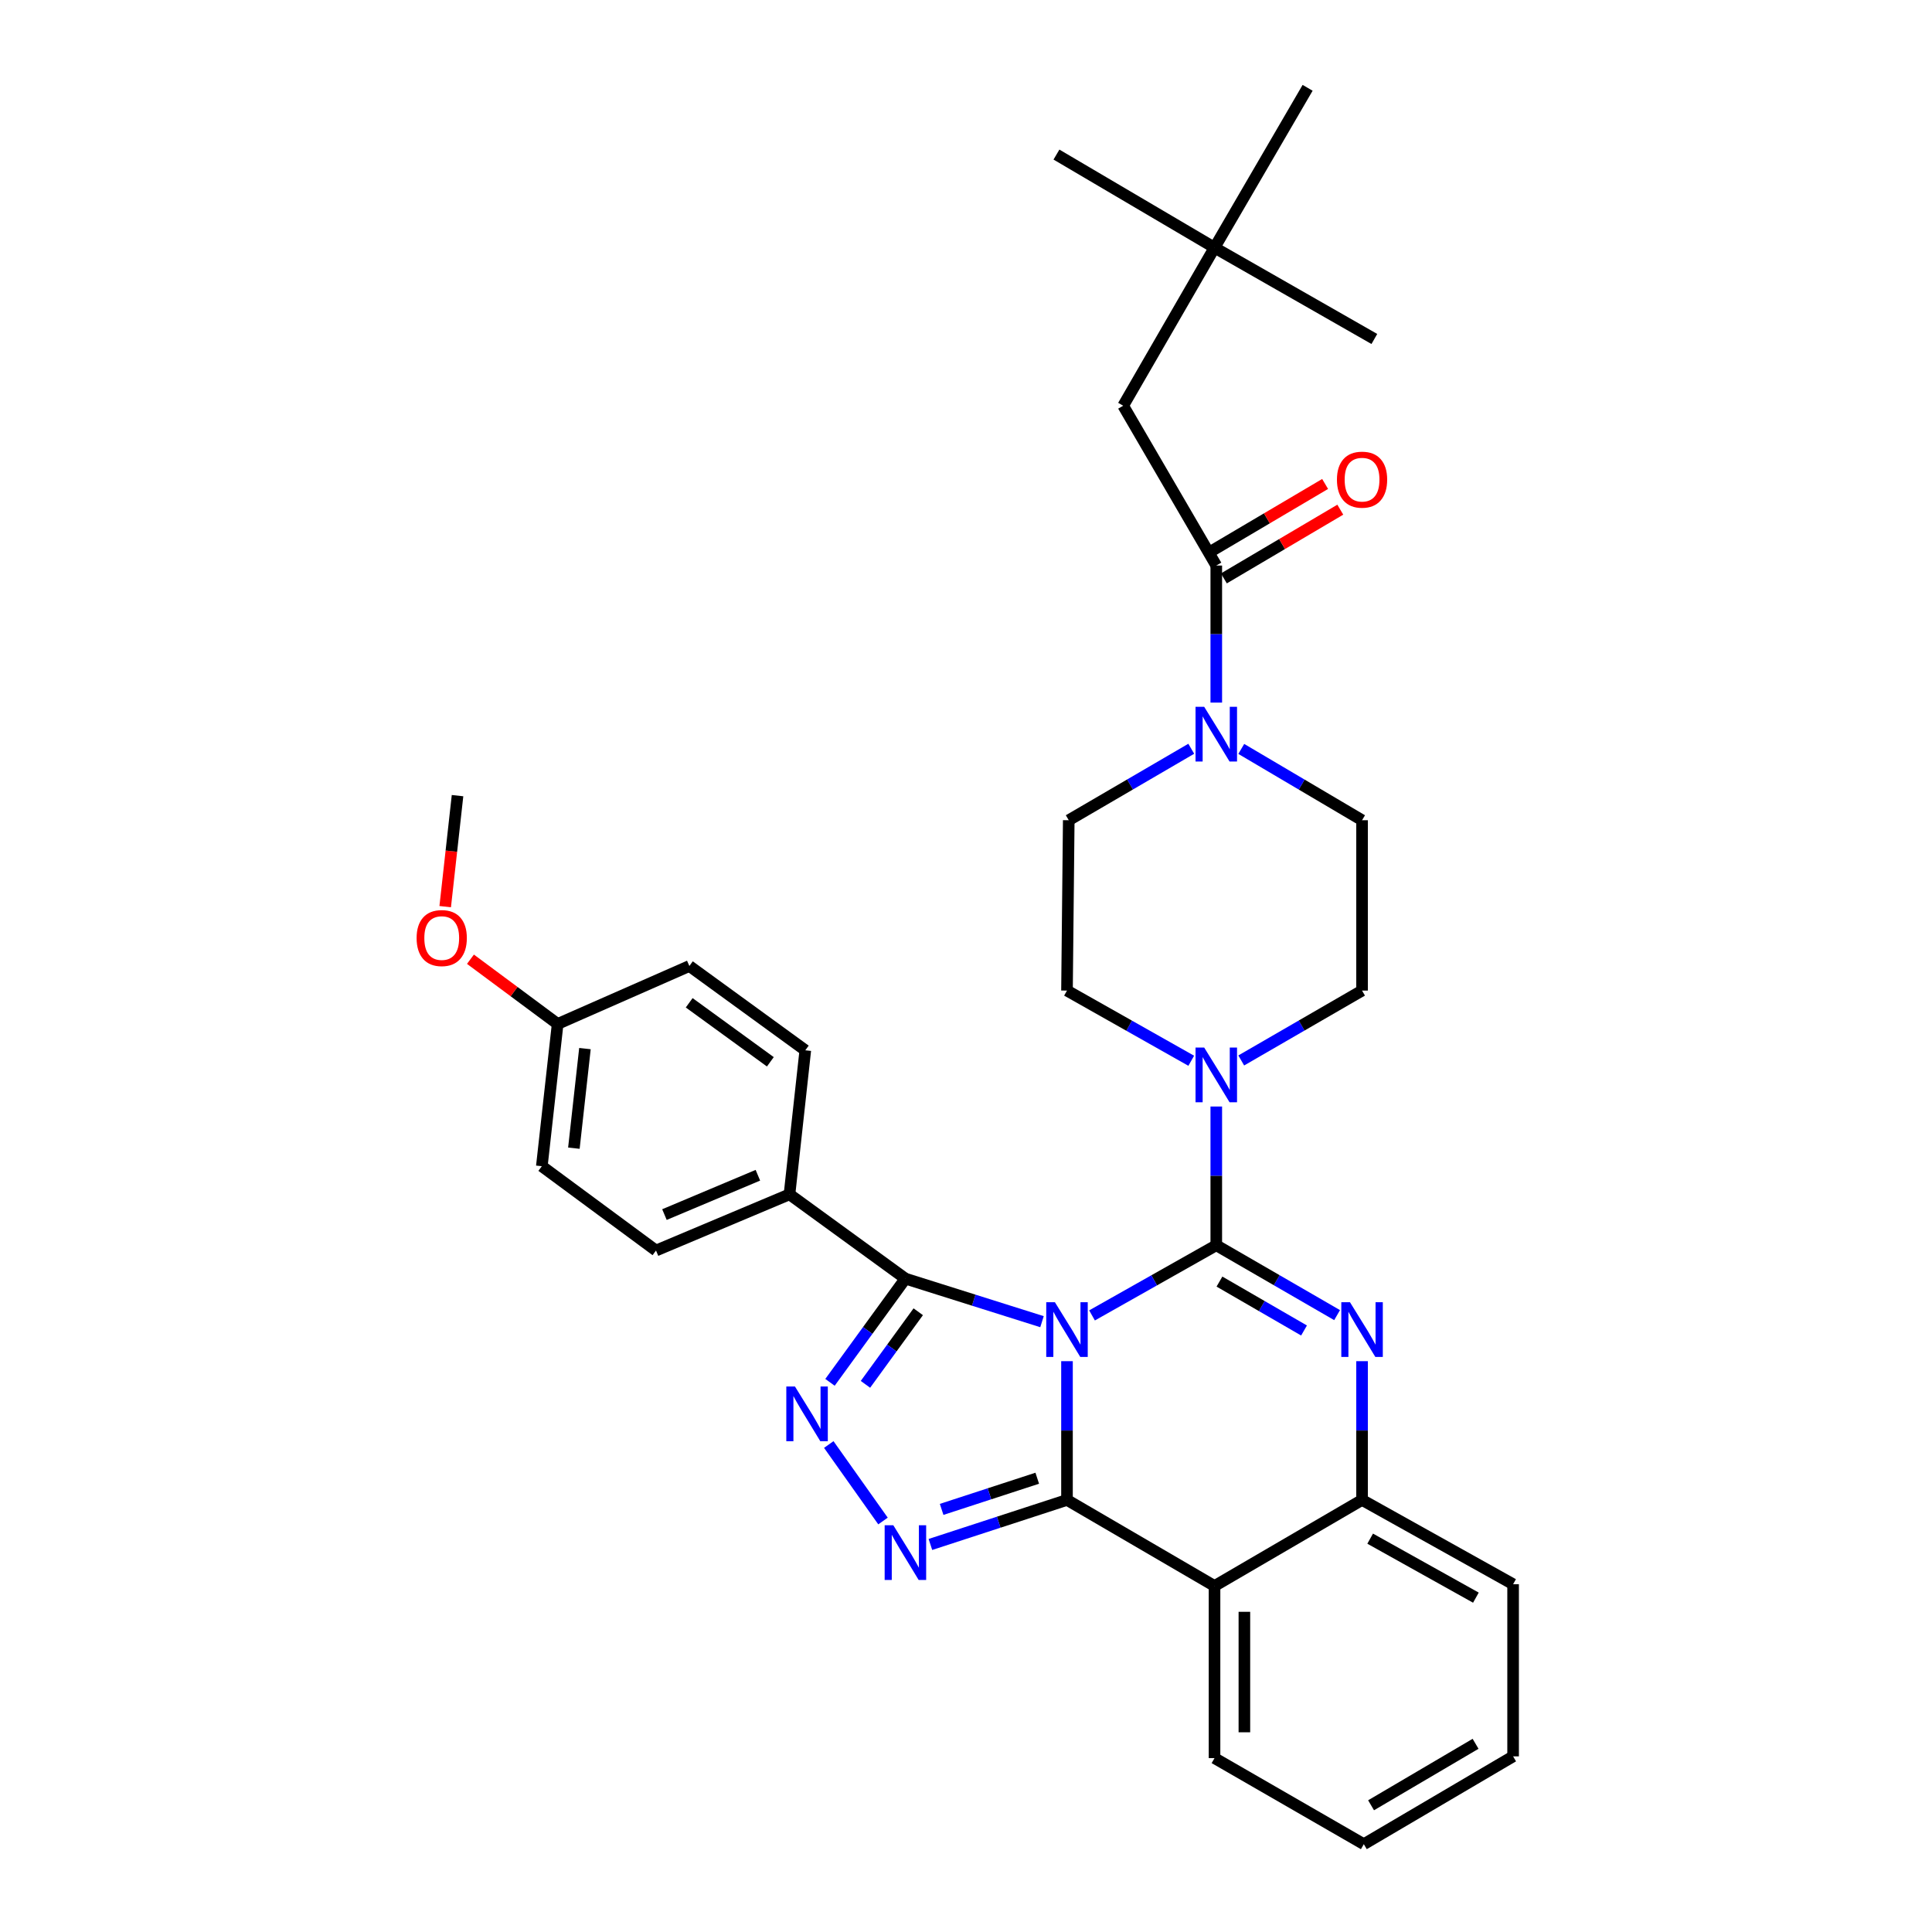 <?xml version='1.0' encoding='iso-8859-1'?>
<svg version='1.1' baseProfile='full'
              xmlns='http://www.w3.org/2000/svg'
                      xmlns:rdkit='http://www.rdkit.org/xml'
                      xmlns:xlink='http://www.w3.org/1999/xlink'
                  xml:space='preserve'
width='1000px' height='1000px' viewBox='0 0 1000 1000'>
<!-- END OF HEADER -->
<rect style='opacity:1.0;fill:#FFFFFF;stroke:none' width='1000' height='1000' x='0' y='0'> </rect>
<path class='bond-0' d='M 628.636,128.188 L 581.362,210.003' style='fill:none;fill-rule:evenodd;stroke:#000000;stroke-width:6px;stroke-linecap:butt;stroke-linejoin:miter;stroke-opacity:1' />
<path class='bond-1' d='M 628.636,128.188 L 676.82,45.455' style='fill:none;fill-rule:evenodd;stroke:#000000;stroke-width:6px;stroke-linecap:butt;stroke-linejoin:miter;stroke-opacity:1' />
<path class='bond-2' d='M 628.636,128.188 L 546.821,80.004' style='fill:none;fill-rule:evenodd;stroke:#000000;stroke-width:6px;stroke-linecap:butt;stroke-linejoin:miter;stroke-opacity:1' />
<path class='bond-3' d='M 628.636,128.188 L 711.361,175.453' style='fill:none;fill-rule:evenodd;stroke:#000000;stroke-width:6px;stroke-linecap:butt;stroke-linejoin:miter;stroke-opacity:1' />
<path class='bond-4' d='M 616.587,549.048 L 584.43,530.886' style='fill:none;fill-rule:evenodd;stroke:#0000FF;stroke-width:6px;stroke-linecap:butt;stroke-linejoin:miter;stroke-opacity:1' />
<path class='bond-4' d='M 584.43,530.886 L 552.273,512.724' style='fill:none;fill-rule:evenodd;stroke:#000000;stroke-width:6px;stroke-linecap:butt;stroke-linejoin:miter;stroke-opacity:1' />
<path class='bond-5' d='M 642.465,548.894 L 673.732,530.809' style='fill:none;fill-rule:evenodd;stroke:#0000FF;stroke-width:6px;stroke-linecap:butt;stroke-linejoin:miter;stroke-opacity:1' />
<path class='bond-5' d='M 673.732,530.809 L 704.999,512.724' style='fill:none;fill-rule:evenodd;stroke:#000000;stroke-width:6px;stroke-linecap:butt;stroke-linejoin:miter;stroke-opacity:1' />
<path class='bond-6' d='M 629.546,572.731 L 629.546,608.637' style='fill:none;fill-rule:evenodd;stroke:#0000FF;stroke-width:6px;stroke-linecap:butt;stroke-linejoin:miter;stroke-opacity:1' />
<path class='bond-6' d='M 629.546,608.637 L 629.546,644.543' style='fill:none;fill-rule:evenodd;stroke:#000000;stroke-width:6px;stroke-linecap:butt;stroke-linejoin:miter;stroke-opacity:1' />
<path class='bond-7' d='M 704.999,512.724 L 704.999,424.547' style='fill:none;fill-rule:evenodd;stroke:#000000;stroke-width:6px;stroke-linecap:butt;stroke-linejoin:miter;stroke-opacity:1' />
<path class='bond-8' d='M 704.999,424.547 L 673.738,406.092' style='fill:none;fill-rule:evenodd;stroke:#000000;stroke-width:6px;stroke-linecap:butt;stroke-linejoin:miter;stroke-opacity:1' />
<path class='bond-8' d='M 673.738,406.092 L 642.476,387.637' style='fill:none;fill-rule:evenodd;stroke:#0000FF;stroke-width:6px;stroke-linecap:butt;stroke-linejoin:miter;stroke-opacity:1' />
<path class='bond-9' d='M 616.596,387.558 L 584.889,406.052' style='fill:none;fill-rule:evenodd;stroke:#0000FF;stroke-width:6px;stroke-linecap:butt;stroke-linejoin:miter;stroke-opacity:1' />
<path class='bond-9' d='M 584.889,406.052 L 553.183,424.547' style='fill:none;fill-rule:evenodd;stroke:#000000;stroke-width:6px;stroke-linecap:butt;stroke-linejoin:miter;stroke-opacity:1' />
<path class='bond-10' d='M 629.546,363.662 L 629.546,328.195' style='fill:none;fill-rule:evenodd;stroke:#0000FF;stroke-width:6px;stroke-linecap:butt;stroke-linejoin:miter;stroke-opacity:1' />
<path class='bond-10' d='M 629.546,328.195 L 629.546,292.728' style='fill:none;fill-rule:evenodd;stroke:#000000;stroke-width:6px;stroke-linecap:butt;stroke-linejoin:miter;stroke-opacity:1' />
<path class='bond-11' d='M 633.474,299.382 L 663.605,281.594' style='fill:none;fill-rule:evenodd;stroke:#000000;stroke-width:6px;stroke-linecap:butt;stroke-linejoin:miter;stroke-opacity:1' />
<path class='bond-11' d='M 663.605,281.594 L 693.736,263.806' style='fill:none;fill-rule:evenodd;stroke:#FF0000;stroke-width:6px;stroke-linecap:butt;stroke-linejoin:miter;stroke-opacity:1' />
<path class='bond-11' d='M 625.618,286.074 L 655.749,268.286' style='fill:none;fill-rule:evenodd;stroke:#000000;stroke-width:6px;stroke-linecap:butt;stroke-linejoin:miter;stroke-opacity:1' />
<path class='bond-11' d='M 655.749,268.286 L 685.88,250.498' style='fill:none;fill-rule:evenodd;stroke:#FF0000;stroke-width:6px;stroke-linecap:butt;stroke-linejoin:miter;stroke-opacity:1' />
<path class='bond-12' d='M 629.546,292.728 L 581.362,210.003' style='fill:none;fill-rule:evenodd;stroke:#000000;stroke-width:6px;stroke-linecap:butt;stroke-linejoin:miter;stroke-opacity:1' />
<path class='bond-13' d='M 704.999,704.542 L 704.999,740.452' style='fill:none;fill-rule:evenodd;stroke:#0000FF;stroke-width:6px;stroke-linecap:butt;stroke-linejoin:miter;stroke-opacity:1' />
<path class='bond-13' d='M 704.999,740.452 L 704.999,776.363' style='fill:none;fill-rule:evenodd;stroke:#000000;stroke-width:6px;stroke-linecap:butt;stroke-linejoin:miter;stroke-opacity:1' />
<path class='bond-14' d='M 692.08,680.706 L 660.813,662.625' style='fill:none;fill-rule:evenodd;stroke:#0000FF;stroke-width:6px;stroke-linecap:butt;stroke-linejoin:miter;stroke-opacity:1' />
<path class='bond-14' d='M 660.813,662.625 L 629.546,644.543' style='fill:none;fill-rule:evenodd;stroke:#000000;stroke-width:6px;stroke-linecap:butt;stroke-linejoin:miter;stroke-opacity:1' />
<path class='bond-14' d='M 674.963,688.66 L 653.076,676.003' style='fill:none;fill-rule:evenodd;stroke:#0000FF;stroke-width:6px;stroke-linecap:butt;stroke-linejoin:miter;stroke-opacity:1' />
<path class='bond-14' d='M 653.076,676.003 L 631.189,663.346' style='fill:none;fill-rule:evenodd;stroke:#000000;stroke-width:6px;stroke-linecap:butt;stroke-linejoin:miter;stroke-opacity:1' />
<path class='bond-15' d='M 629.546,644.543 L 597.389,662.702' style='fill:none;fill-rule:evenodd;stroke:#000000;stroke-width:6px;stroke-linecap:butt;stroke-linejoin:miter;stroke-opacity:1' />
<path class='bond-15' d='M 597.389,662.702 L 565.231,680.86' style='fill:none;fill-rule:evenodd;stroke:#0000FF;stroke-width:6px;stroke-linecap:butt;stroke-linejoin:miter;stroke-opacity:1' />
<path class='bond-16' d='M 552.273,704.542 L 552.273,740.452' style='fill:none;fill-rule:evenodd;stroke:#0000FF;stroke-width:6px;stroke-linecap:butt;stroke-linejoin:miter;stroke-opacity:1' />
<path class='bond-16' d='M 552.273,740.452 L 552.273,776.363' style='fill:none;fill-rule:evenodd;stroke:#000000;stroke-width:6px;stroke-linecap:butt;stroke-linejoin:miter;stroke-opacity:1' />
<path class='bond-17' d='M 539.341,684.101 L 503.989,672.96' style='fill:none;fill-rule:evenodd;stroke:#0000FF;stroke-width:6px;stroke-linecap:butt;stroke-linejoin:miter;stroke-opacity:1' />
<path class='bond-17' d='M 503.989,672.96 L 468.638,661.818' style='fill:none;fill-rule:evenodd;stroke:#000000;stroke-width:6px;stroke-linecap:butt;stroke-linejoin:miter;stroke-opacity:1' />
<path class='bond-18' d='M 552.273,776.363 L 628.636,820.906' style='fill:none;fill-rule:evenodd;stroke:#000000;stroke-width:6px;stroke-linecap:butt;stroke-linejoin:miter;stroke-opacity:1' />
<path class='bond-19' d='M 552.273,776.363 L 516.925,787.888' style='fill:none;fill-rule:evenodd;stroke:#000000;stroke-width:6px;stroke-linecap:butt;stroke-linejoin:miter;stroke-opacity:1' />
<path class='bond-19' d='M 516.925,787.888 L 481.577,799.413' style='fill:none;fill-rule:evenodd;stroke:#0000FF;stroke-width:6px;stroke-linecap:butt;stroke-linejoin:miter;stroke-opacity:1' />
<path class='bond-19' d='M 536.878,765.127 L 512.134,773.194' style='fill:none;fill-rule:evenodd;stroke:#000000;stroke-width:6px;stroke-linecap:butt;stroke-linejoin:miter;stroke-opacity:1' />
<path class='bond-19' d='M 512.134,773.194 L 487.391,781.262' style='fill:none;fill-rule:evenodd;stroke:#0000FF;stroke-width:6px;stroke-linecap:butt;stroke-linejoin:miter;stroke-opacity:1' />
<path class='bond-20' d='M 704.999,776.363 L 783.182,819.996' style='fill:none;fill-rule:evenodd;stroke:#000000;stroke-width:6px;stroke-linecap:butt;stroke-linejoin:miter;stroke-opacity:1' />
<path class='bond-20' d='M 709.195,796.403 L 763.923,826.946' style='fill:none;fill-rule:evenodd;stroke:#000000;stroke-width:6px;stroke-linecap:butt;stroke-linejoin:miter;stroke-opacity:1' />
<path class='bond-21' d='M 704.999,776.363 L 628.636,820.906' style='fill:none;fill-rule:evenodd;stroke:#000000;stroke-width:6px;stroke-linecap:butt;stroke-linejoin:miter;stroke-opacity:1' />
<path class='bond-22' d='M 628.636,820.906 L 628.636,909.993' style='fill:none;fill-rule:evenodd;stroke:#000000;stroke-width:6px;stroke-linecap:butt;stroke-linejoin:miter;stroke-opacity:1' />
<path class='bond-22' d='M 644.09,834.269 L 644.09,896.63' style='fill:none;fill-rule:evenodd;stroke:#000000;stroke-width:6px;stroke-linecap:butt;stroke-linejoin:miter;stroke-opacity:1' />
<path class='bond-23' d='M 457.04,787.271 L 428.974,747.678' style='fill:none;fill-rule:evenodd;stroke:#0000FF;stroke-width:6px;stroke-linecap:butt;stroke-linejoin:miter;stroke-opacity:1' />
<path class='bond-24' d='M 468.638,661.818 L 449.12,688.657' style='fill:none;fill-rule:evenodd;stroke:#000000;stroke-width:6px;stroke-linecap:butt;stroke-linejoin:miter;stroke-opacity:1' />
<path class='bond-24' d='M 449.12,688.657 L 429.603,715.495' style='fill:none;fill-rule:evenodd;stroke:#0000FF;stroke-width:6px;stroke-linecap:butt;stroke-linejoin:miter;stroke-opacity:1' />
<path class='bond-24' d='M 475.282,678.959 L 461.619,697.746' style='fill:none;fill-rule:evenodd;stroke:#000000;stroke-width:6px;stroke-linecap:butt;stroke-linejoin:miter;stroke-opacity:1' />
<path class='bond-24' d='M 461.619,697.746 L 447.957,716.533' style='fill:none;fill-rule:evenodd;stroke:#0000FF;stroke-width:6px;stroke-linecap:butt;stroke-linejoin:miter;stroke-opacity:1' />
<path class='bond-25' d='M 468.638,661.818 L 408.64,618.185' style='fill:none;fill-rule:evenodd;stroke:#000000;stroke-width:6px;stroke-linecap:butt;stroke-linejoin:miter;stroke-opacity:1' />
<path class='bond-26' d='M 408.64,618.185 L 339.549,647.274' style='fill:none;fill-rule:evenodd;stroke:#000000;stroke-width:6px;stroke-linecap:butt;stroke-linejoin:miter;stroke-opacity:1' />
<path class='bond-26' d='M 392.279,608.304 L 343.916,628.667' style='fill:none;fill-rule:evenodd;stroke:#000000;stroke-width:6px;stroke-linecap:butt;stroke-linejoin:miter;stroke-opacity:1' />
<path class='bond-27' d='M 408.64,618.185 L 416.822,543.633' style='fill:none;fill-rule:evenodd;stroke:#000000;stroke-width:6px;stroke-linecap:butt;stroke-linejoin:miter;stroke-opacity:1' />
<path class='bond-28' d='M 288.635,529.999 L 280.452,603.632' style='fill:none;fill-rule:evenodd;stroke:#000000;stroke-width:6px;stroke-linecap:butt;stroke-linejoin:miter;stroke-opacity:1' />
<path class='bond-28' d='M 302.767,542.751 L 297.04,594.294' style='fill:none;fill-rule:evenodd;stroke:#000000;stroke-width:6px;stroke-linecap:butt;stroke-linejoin:miter;stroke-opacity:1' />
<path class='bond-29' d='M 288.635,529.999 L 266.07,513.246' style='fill:none;fill-rule:evenodd;stroke:#000000;stroke-width:6px;stroke-linecap:butt;stroke-linejoin:miter;stroke-opacity:1' />
<path class='bond-29' d='M 266.07,513.246 L 243.505,496.494' style='fill:none;fill-rule:evenodd;stroke:#FF0000;stroke-width:6px;stroke-linecap:butt;stroke-linejoin:miter;stroke-opacity:1' />
<path class='bond-30' d='M 288.635,529.999 L 356.815,500' style='fill:none;fill-rule:evenodd;stroke:#000000;stroke-width:6px;stroke-linecap:butt;stroke-linejoin:miter;stroke-opacity:1' />
<path class='bond-31' d='M 339.549,647.274 L 280.452,603.632' style='fill:none;fill-rule:evenodd;stroke:#000000;stroke-width:6px;stroke-linecap:butt;stroke-linejoin:miter;stroke-opacity:1' />
<path class='bond-32' d='M 628.636,909.993 L 705.909,954.545' style='fill:none;fill-rule:evenodd;stroke:#000000;stroke-width:6px;stroke-linecap:butt;stroke-linejoin:miter;stroke-opacity:1' />
<path class='bond-33' d='M 705.909,954.545 L 783.182,909.092' style='fill:none;fill-rule:evenodd;stroke:#000000;stroke-width:6px;stroke-linecap:butt;stroke-linejoin:miter;stroke-opacity:1' />
<path class='bond-33' d='M 709.664,934.406 L 763.755,902.589' style='fill:none;fill-rule:evenodd;stroke:#000000;stroke-width:6px;stroke-linecap:butt;stroke-linejoin:miter;stroke-opacity:1' />
<path class='bond-34' d='M 783.182,909.092 L 783.182,819.996' style='fill:none;fill-rule:evenodd;stroke:#000000;stroke-width:6px;stroke-linecap:butt;stroke-linejoin:miter;stroke-opacity:1' />
<path class='bond-35' d='M 416.822,543.633 L 356.815,500' style='fill:none;fill-rule:evenodd;stroke:#000000;stroke-width:6px;stroke-linecap:butt;stroke-linejoin:miter;stroke-opacity:1' />
<path class='bond-35' d='M 398.732,549.588 L 356.727,519.044' style='fill:none;fill-rule:evenodd;stroke:#000000;stroke-width:6px;stroke-linecap:butt;stroke-linejoin:miter;stroke-opacity:1' />
<path class='bond-36' d='M 230.434,469.283 L 233.626,440.553' style='fill:none;fill-rule:evenodd;stroke:#FF0000;stroke-width:6px;stroke-linecap:butt;stroke-linejoin:miter;stroke-opacity:1' />
<path class='bond-36' d='M 233.626,440.553 L 236.819,411.823' style='fill:none;fill-rule:evenodd;stroke:#000000;stroke-width:6px;stroke-linecap:butt;stroke-linejoin:miter;stroke-opacity:1' />
<path class='bond-37' d='M 552.273,512.724 L 553.183,424.547' style='fill:none;fill-rule:evenodd;stroke:#000000;stroke-width:6px;stroke-linecap:butt;stroke-linejoin:miter;stroke-opacity:1' />
<path  class='atom-1' d='M 623.286 542.206
L 632.566 557.206
Q 633.486 558.686, 634.966 561.366
Q 636.446 564.046, 636.526 564.206
L 636.526 542.206
L 640.286 542.206
L 640.286 570.526
L 636.406 570.526
L 626.446 554.126
Q 625.286 552.206, 624.046 550.006
Q 622.846 547.806, 622.486 547.126
L 622.486 570.526
L 618.806 570.526
L 618.806 542.206
L 623.286 542.206
' fill='#0000FF'/>
<path  class='atom-4' d='M 623.286 365.844
L 632.566 380.844
Q 633.486 382.324, 634.966 385.004
Q 636.446 387.684, 636.526 387.844
L 636.526 365.844
L 640.286 365.844
L 640.286 394.164
L 636.406 394.164
L 626.446 377.764
Q 625.286 375.844, 624.046 373.644
Q 622.846 371.444, 622.486 370.764
L 622.486 394.164
L 618.806 394.164
L 618.806 365.844
L 623.286 365.844
' fill='#0000FF'/>
<path  class='atom-6' d='M 691.999 248.265
Q 691.999 241.465, 695.359 237.665
Q 698.719 233.865, 704.999 233.865
Q 711.279 233.865, 714.639 237.665
Q 717.999 241.465, 717.999 248.265
Q 717.999 255.145, 714.599 259.065
Q 711.199 262.945, 704.999 262.945
Q 698.759 262.945, 695.359 259.065
Q 691.999 255.185, 691.999 248.265
M 704.999 259.745
Q 709.319 259.745, 711.639 256.865
Q 713.999 253.945, 713.999 248.265
Q 713.999 242.705, 711.639 239.905
Q 709.319 237.065, 704.999 237.065
Q 700.679 237.065, 698.319 239.865
Q 695.999 242.665, 695.999 248.265
Q 695.999 253.985, 698.319 256.865
Q 700.679 259.745, 704.999 259.745
' fill='#FF0000'/>
<path  class='atom-10' d='M 698.739 674.017
L 708.019 689.017
Q 708.939 690.497, 710.419 693.177
Q 711.899 695.857, 711.979 696.017
L 711.979 674.017
L 715.739 674.017
L 715.739 702.337
L 711.859 702.337
L 701.899 685.937
Q 700.739 684.017, 699.499 681.817
Q 698.299 679.617, 697.939 678.937
L 697.939 702.337
L 694.259 702.337
L 694.259 674.017
L 698.739 674.017
' fill='#0000FF'/>
<path  class='atom-12' d='M 546.013 674.017
L 555.293 689.017
Q 556.213 690.497, 557.693 693.177
Q 559.173 695.857, 559.253 696.017
L 559.253 674.017
L 563.013 674.017
L 563.013 702.337
L 559.133 702.337
L 549.173 685.937
Q 548.013 684.017, 546.773 681.817
Q 545.573 679.617, 545.213 678.937
L 545.213 702.337
L 541.533 702.337
L 541.533 674.017
L 546.013 674.017
' fill='#0000FF'/>
<path  class='atom-16' d='M 462.378 789.471
L 471.658 804.471
Q 472.578 805.951, 474.058 808.631
Q 475.538 811.311, 475.618 811.471
L 475.618 789.471
L 479.378 789.471
L 479.378 817.791
L 475.498 817.791
L 465.538 801.391
Q 464.378 799.471, 463.138 797.271
Q 461.938 795.071, 461.578 794.391
L 461.578 817.791
L 457.898 817.791
L 457.898 789.471
L 462.378 789.471
' fill='#0000FF'/>
<path  class='atom-18' d='M 411.472 717.659
L 420.752 732.659
Q 421.672 734.139, 423.152 736.819
Q 424.632 739.499, 424.712 739.659
L 424.712 717.659
L 428.472 717.659
L 428.472 745.979
L 424.592 745.979
L 414.632 729.579
Q 413.472 727.659, 412.232 725.459
Q 411.032 723.259, 410.672 722.579
L 410.672 745.979
L 406.992 745.979
L 406.992 717.659
L 411.472 717.659
' fill='#0000FF'/>
<path  class='atom-29' d='M 215.636 485.536
Q 215.636 478.736, 218.996 474.936
Q 222.356 471.136, 228.636 471.136
Q 234.916 471.136, 238.276 474.936
Q 241.636 478.736, 241.636 485.536
Q 241.636 492.416, 238.236 496.336
Q 234.836 500.216, 228.636 500.216
Q 222.396 500.216, 218.996 496.336
Q 215.636 492.456, 215.636 485.536
M 228.636 497.016
Q 232.956 497.016, 235.276 494.136
Q 237.636 491.216, 237.636 485.536
Q 237.636 479.976, 235.276 477.176
Q 232.956 474.336, 228.636 474.336
Q 224.316 474.336, 221.956 477.136
Q 219.636 479.936, 219.636 485.536
Q 219.636 491.256, 221.956 494.136
Q 224.316 497.016, 228.636 497.016
' fill='#FF0000'/>
</svg>
